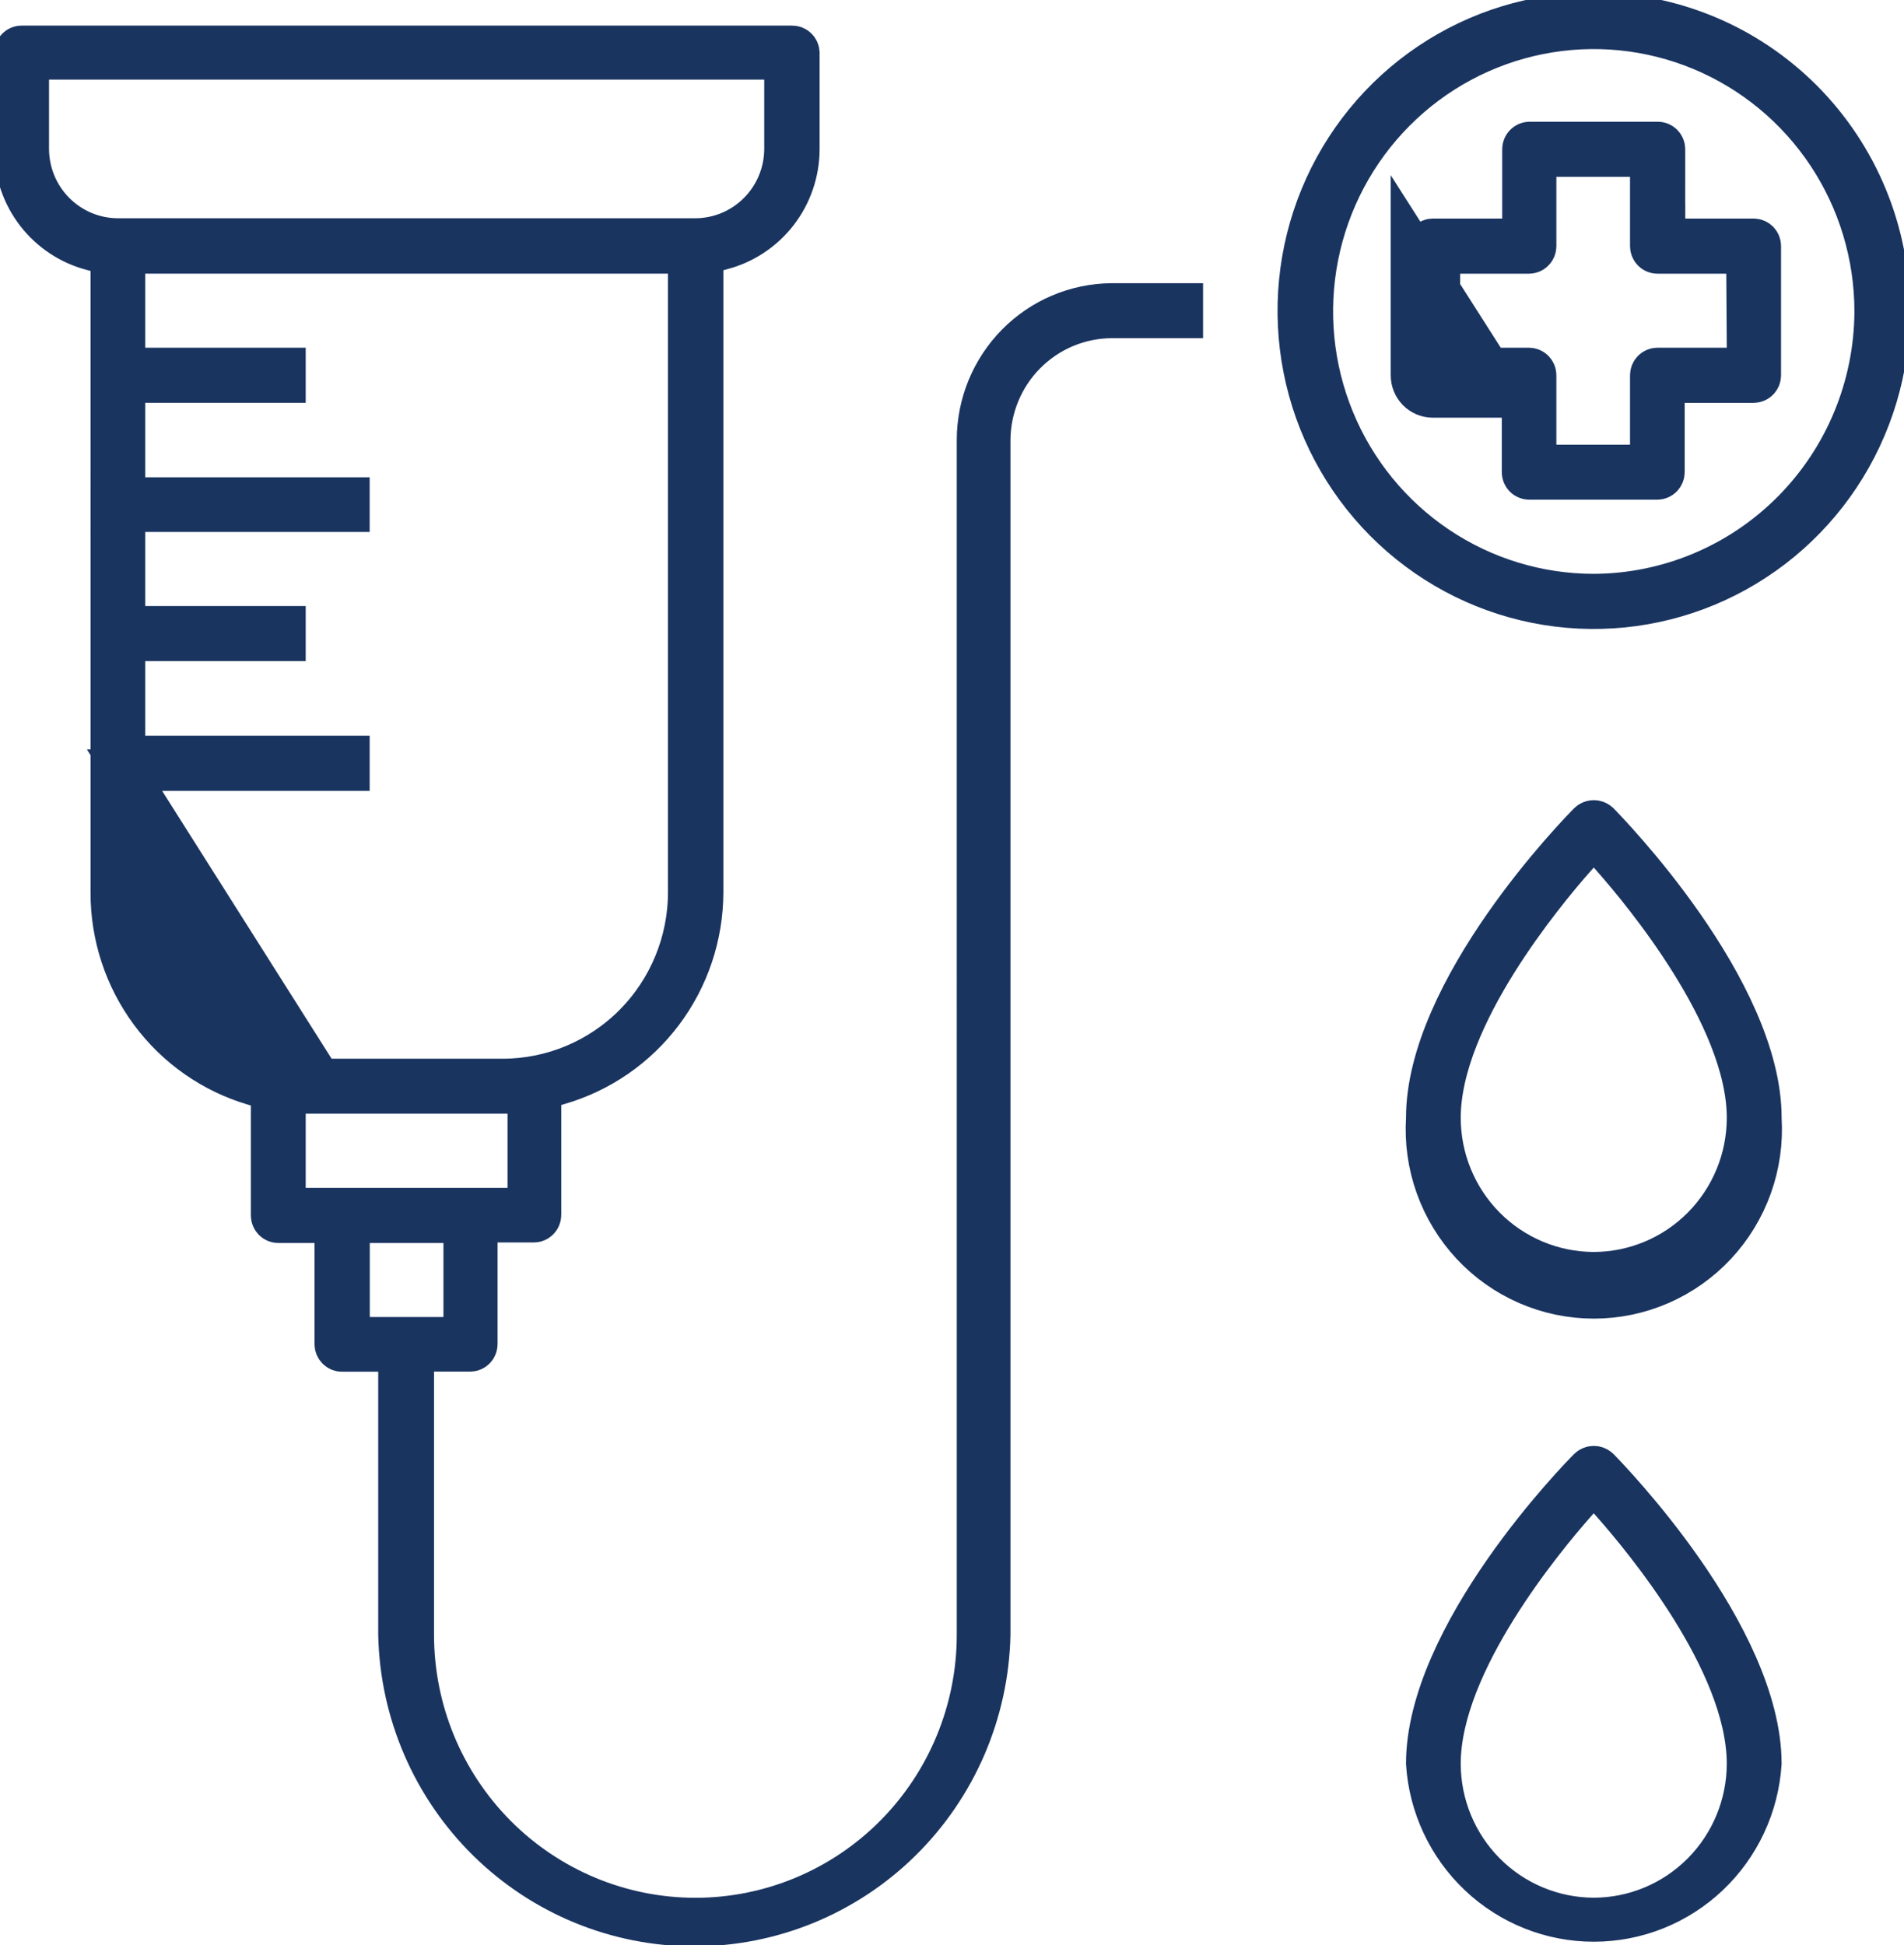 <?xml version="1.0" encoding="utf-8"?>
<!-- Generator: Adobe Illustrator 17.0.0, SVG Export Plug-In . SVG Version: 6.00 Build 0)  -->
<!DOCTYPE svg PUBLIC "-//W3C//DTD SVG 1.1//EN" "http://www.w3.org/Graphics/SVG/1.1/DTD/svg11.dtd">
<svg version="1.1" id="Layer_1" xmlns="http://www.w3.org/2000/svg" xmlns:xlink="http://www.w3.org/1999/xlink" x="0px" y="0px"
	 width="92px" height="94px" viewBox="0 0 92 94" enable-background="new 0 0 92 94" xml:space="preserve">
<g>
	<g>
		<defs>
			<rect id="SVGID_1_" y="-0.078" width="92" height="94.156"/>
		</defs>
		<clipPath id="SVGID_2_">
			<use xlink:href="#SVGID_1_"  overflow="visible"/>
		</clipPath>
		<g clip-path="url(#SVGID_2_)">
			<path fill="#1A3460" stroke="#1A3460" stroke-width="2" d="M68.936,54.063l0.001-0.022v-0.022c0-3.059,1.797-6.495,3.747-9.296
				c1.905-2.735,3.859-4.732,4.088-4.963c0.066-0.061,0.151-0.094,0.239-0.094c0.086,0,0.17,0.031,0.236,0.089
				c0.236,0.243,2.169,2.225,4.062,4.938c1.962,2.812,3.778,6.266,3.778,9.327v0.022l0.001,0.022
				c0.068,1.111-0.09,2.225-0.465,3.272c-0.375,1.047-0.96,2.005-1.716,2.816c-0.757,0.811-1.67,1.456-2.685,1.898
				c-1.013,0.441-2.106,0.669-3.211,0.669c-1.104,0-2.197-0.228-3.21-0.669c-1.014-0.441-1.928-1.087-2.684-1.898
				c-0.757-0.811-1.341-1.769-1.716-2.816C69.026,56.288,68.868,55.174,68.936,54.063z M69.581,54.019L69.581,54.019
				c0.002,1.981,0.784,3.88,2.175,5.282c1.392,1.402,3.28,2.193,5.252,2.197l0.001-0.719l0.001,0.719
				c1.971-0.004,3.86-0.794,5.251-2.197c1.392-1.402,2.174-3.301,2.176-5.281v-0.001c0-2.492-1.308-5.241-2.718-7.504
				c-1.426-2.291-3.037-4.208-3.792-5.065l-0.001-0.001l-0.38-0.43l-0.538-0.61l-0.539,0.61l-0.38,0.43L76.09,41.45
				c-0.755,0.857-2.365,2.773-3.792,5.062C70.889,48.775,69.581,51.524,69.581,54.019z"/>
			<path fill="#1A3460" stroke="#1A3460" stroke-width="2" d="M72.682,75.928c1.911-2.748,3.874-4.749,4.088-4.962
				c0.066-0.062,0.152-0.095,0.24-0.096c0.086,0,0.17,0.031,0.236,0.089c0.236,0.243,2.169,2.225,4.062,4.938
				c1.957,2.807,3.768,6.252,3.778,9.311c-0.133,2.063-1.039,3.997-2.535,5.412c-1.501,1.42-3.482,2.209-5.54,2.209
				c-2.058,0-4.039-0.789-5.539-2.209c-1.496-1.415-2.402-3.349-2.535-5.412C68.946,82.152,70.737,78.723,72.682,75.928z
				 M69.581,85.231v0.001c0.004,1.979,0.787,3.876,2.178,5.276c1.391,1.4,3.279,2.189,5.249,2.194l0.001-0.719l0.001,0.719
				c1.969-0.004,3.857-0.794,5.248-2.194c1.392-1.401,2.174-3.298,2.178-5.276v-0.001c0-2.512-1.307-5.262-2.717-7.523
				c-1.427-2.287-3.038-4.197-3.792-5.052l-0.001-0.001l-0.38-0.43l-0.538-0.61l-0.539,0.61l-0.38,0.43l-0.001,0.001
				c-0.755,0.857-2.365,2.774-3.792,5.066C70.888,79.986,69.581,82.736,69.581,85.231z"/>
			<path fill="#1A3460" stroke="#1A3460" stroke-width="2" d="M68.199,11.893v6.241c-0.001,0.138,0.025,0.274,0.077,0.401
				c0.052,0.127,0.128,0.243,0.224,0.341c0.096,0.098,0.211,0.175,0.337,0.228c0.126,0.053,0.262,0.08,0.398,0.08h2.894h0.719
				L68.199,11.893z M80.431,10.843v0.719h0.719h3.6c0.081,0.004,0.158,0.038,0.216,0.098c0.06,0.062,0.093,0.145,0.093,0.233v0
				v6.241c0,0.044-0.009,0.088-0.025,0.128c-0.017,0.041-0.041,0.077-0.071,0.108c-0.031,0.031-0.066,0.055-0.106,0.071
				c-0.039,0.016-0.081,0.025-0.123,0.025h-3.612h-0.719v0.719v3.629c0,0.044-0.009,0.088-0.026,0.128
				c-0.017,0.041-0.041,0.077-0.071,0.108c-0.03,0.031-0.066,0.055-0.106,0.071c-0.039,0.016-0.081,0.025-0.123,0.025h-6.187
				c-0.042,0-0.084-0.008-0.123-0.025c-0.04-0.016-0.075-0.04-0.106-0.071c-0.03-0.031-0.055-0.067-0.071-0.108
				c-0.017-0.041-0.025-0.084-0.025-0.128v-3.629v-0.719h-0.719h-3.613c-0.041,0-0.082-0.008-0.121-0.024
				c-0.038-0.016-0.074-0.04-0.103-0.07c-0.03-0.03-0.054-0.066-0.07-0.106c-0.016-0.04-0.025-0.083-0.024-0.126l0,0v-0.005v-6.241
				l0,0v-0.005c0-0.043,0.008-0.086,0.024-0.127c0.016-0.04,0.04-0.076,0.07-0.106c0.03-0.03,0.065-0.054,0.103-0.07
				c0.038-0.016,0.079-0.024,0.121-0.024l0,0h3.633h0.719v-0.719V7.214c0-0.044,0.009-0.088,0.025-0.128
				c0.017-0.041,0.041-0.077,0.072-0.108c0.03-0.031,0.066-0.055,0.105-0.071s0.081-0.025,0.123-0.025h6.167h0.01l0.009,0
				c0.042-0.001,0.085,0.006,0.125,0.022c0.04,0.016,0.077,0.04,0.108,0.07c0.032,0.031,0.057,0.068,0.074,0.109
				c0.017,0.041,0.026,0.085,0.026,0.13v0V10.843z M83.719,17.803h0.723l-0.004-0.723l-0.027-4.14l-0.004-0.714h-0.714h-3.609
				c-0.084-0.001-0.165-0.035-0.226-0.096c-0.06-0.062-0.096-0.146-0.096-0.235V8.264V7.546h-0.719h-4.121h-0.719v0.719v3.629l0,0
				c0,0.089-0.035,0.174-0.096,0.235c-0.06,0.061-0.141,0.095-0.225,0.096h-3.609h-0.719v0.719v4.14v0.719h0.719h3.609
				c0.084,0.001,0.165,0.035,0.225,0.096c0.061,0.062,0.096,0.146,0.096,0.235v3.636v0.719h0.719h4.121h0.719V21.77v-3.636
				c0-0.089,0.035-0.174,0.096-0.235c0.061-0.061,0.142-0.095,0.226-0.096H83.719z"/>
			<path fill="#1A3460" stroke="#1A3460" stroke-width="2" d="M77.008,0.641c3.784,0.005,7.412,1.521,10.09,4.215
				c2.677,2.695,4.185,6.348,4.19,10.161c0,2.844-0.838,5.624-2.408,7.989c-1.57,2.364-3.8,4.206-6.409,5.294
				c-2.608,1.087-5.478,1.372-8.248,0.818c-2.769-0.554-5.313-1.923-7.31-3.933c-1.997-2.01-3.358-4.572-3.909-7.362
				c-0.551-2.79-0.268-5.681,0.813-8.308c1.081-2.627,2.912-4.872,5.26-6.451C71.426,1.483,74.186,0.641,77.008,0.641z
				 M77.009,28.729h0.003c3.602-0.015,7.051-1.462,9.596-4.024c2.546-2.562,3.981-6.031,3.996-9.652v-0.003
				c0-2.704-0.796-5.348-2.29-7.598c-1.494-2.249-3.616-4.003-6.101-5.039c-2.485-1.036-5.22-1.307-7.857-0.779
				c-2.638,0.528-5.061,1.832-6.962,3.745c-1.901,1.913-3.195,4.35-3.719,7.003c-0.524,2.652-0.255,5.402,0.773,7.901
				c1.028,2.499,2.77,4.635,5.006,6.139C71.69,27.926,74.319,28.729,77.009,28.729z"/>
			<path fill="#1A3460" stroke="#1A3460" stroke-width="2" d="M53.712,14.685h3.419v0.657h-3.429h-0.006
				c-1.556,0.012-3.044,0.64-4.142,1.747c-1.098,1.107-1.718,2.603-1.729,4.165v0.005v57.731c-0.081,3.758-1.621,7.333-4.288,9.962
				c-2.669,2.629-6.254,4.101-9.987,4.101c-3.733,0-7.318-1.472-9.987-4.101c-2.667-2.628-4.207-6.204-4.288-9.962V66.004v-0.719
				h-0.719h-2.033c-0.085,0-0.167-0.034-0.228-0.096c-0.061-0.062-0.097-0.147-0.097-0.236v-5.17v-0.719h-0.719h-2.033
				c-0.085,0-0.167-0.034-0.228-0.096c-0.061-0.062-0.097-0.147-0.097-0.236v-5.518v-0.533l-0.51-0.155l-0.359-0.109l-0.004-0.001
				c-1.988-0.591-3.733-1.815-4.972-3.49c-1.24-1.675-1.907-3.709-1.901-5.798v-0.002V12.875v-0.553L4.84,12.18l-0.386-0.102l0,0
				L4.45,12.077c-1.064-0.276-2.007-0.9-2.683-1.774C1.093,9.43,0.723,8.355,0.719,7.247V2.569c0-0.089,0.035-0.174,0.097-0.236
				c0.061-0.062,0.143-0.096,0.228-0.096H38.25h0.01l0.01,0c0.084-0.002,0.167,0.029,0.23,0.089
				c0.061,0.058,0.098,0.138,0.103,0.224v4.662c0,0,0,0.001,0,0.001c-0.004,1.108-0.372,2.184-1.048,3.058
				c-0.676,0.874-1.619,1.497-2.683,1.773v0l-0.007,0.002l-0.38,0.102l-0.532,0.143v0.551v30.283c0,0,0,0.001,0,0.001
				c-0.007,2.095-0.689,4.131-1.944,5.801c-1.255,1.67-3.014,2.885-5.012,3.462l0,0l-0.009,0.003l-0.359,0.109l-0.51,0.155v0.533
				v5.518c0,0.089-0.035,0.174-0.097,0.236c-0.061,0.062-0.143,0.096-0.228,0.096h-2.033h-0.719v0.719v5.191
				c0,0.089-0.035,0.174-0.096,0.235c-0.06,0.061-0.141,0.095-0.225,0.096h-2.03h-0.719v0.719v12.994
				c0,3.635,1.435,7.123,3.99,9.695c2.556,2.572,6.023,4.018,9.639,4.018c3.616,0,7.083-1.445,9.639-4.018
				c2.555-2.572,3.99-6.059,3.99-9.695V21.259c0.002-1.737,0.685-3.402,1.9-4.633C50.344,15.396,51.991,14.699,53.712,14.685z
				 M2.087,2.846H1.369v0.719v3.649h0.719L1.369,7.219c0.009,1.147,0.466,2.245,1.275,3.055c0.809,0.811,1.903,1.269,3.047,1.273
				h0.003h27.908h0.003c1.146-0.004,2.244-0.465,3.053-1.279c0.809-0.814,1.265-1.916,1.269-3.066V7.2V3.565V2.846h-0.719H2.087z
				 M6.737,37.217H6.018l9,14.224v0.719h0.001h9.277h0.001c2.382-0.004,4.664-0.958,6.346-2.651
				c1.683-1.693,2.629-3.988,2.633-6.381v-0.001V12.943v-0.719h-0.719H6.737H6.018v0.719v4.14v0.719h0.719h7.034v0.663H6.737H6.018
				v0.719v4.161v0.719h0.719h10.125v0.643H6.737H6.018v0.719v4.14v0.719h0.719h7.034v0.663H6.737H6.018v0.719v4.168v0.719h0.719
				h10.125v0.663H6.737z M13.771,57.682v0.719h0.719h10.315h0.719v-0.719v-4.147v-0.719h-0.719H14.49h-0.719v0.719V57.682z
				 M16.868,63.923v0.719h0.719h4.121h0.719v-0.719v-4.14v-0.719h-0.719h-4.121h-0.719v0.719V63.923z"/>
		</g>
	</g>
</g>
</svg>

